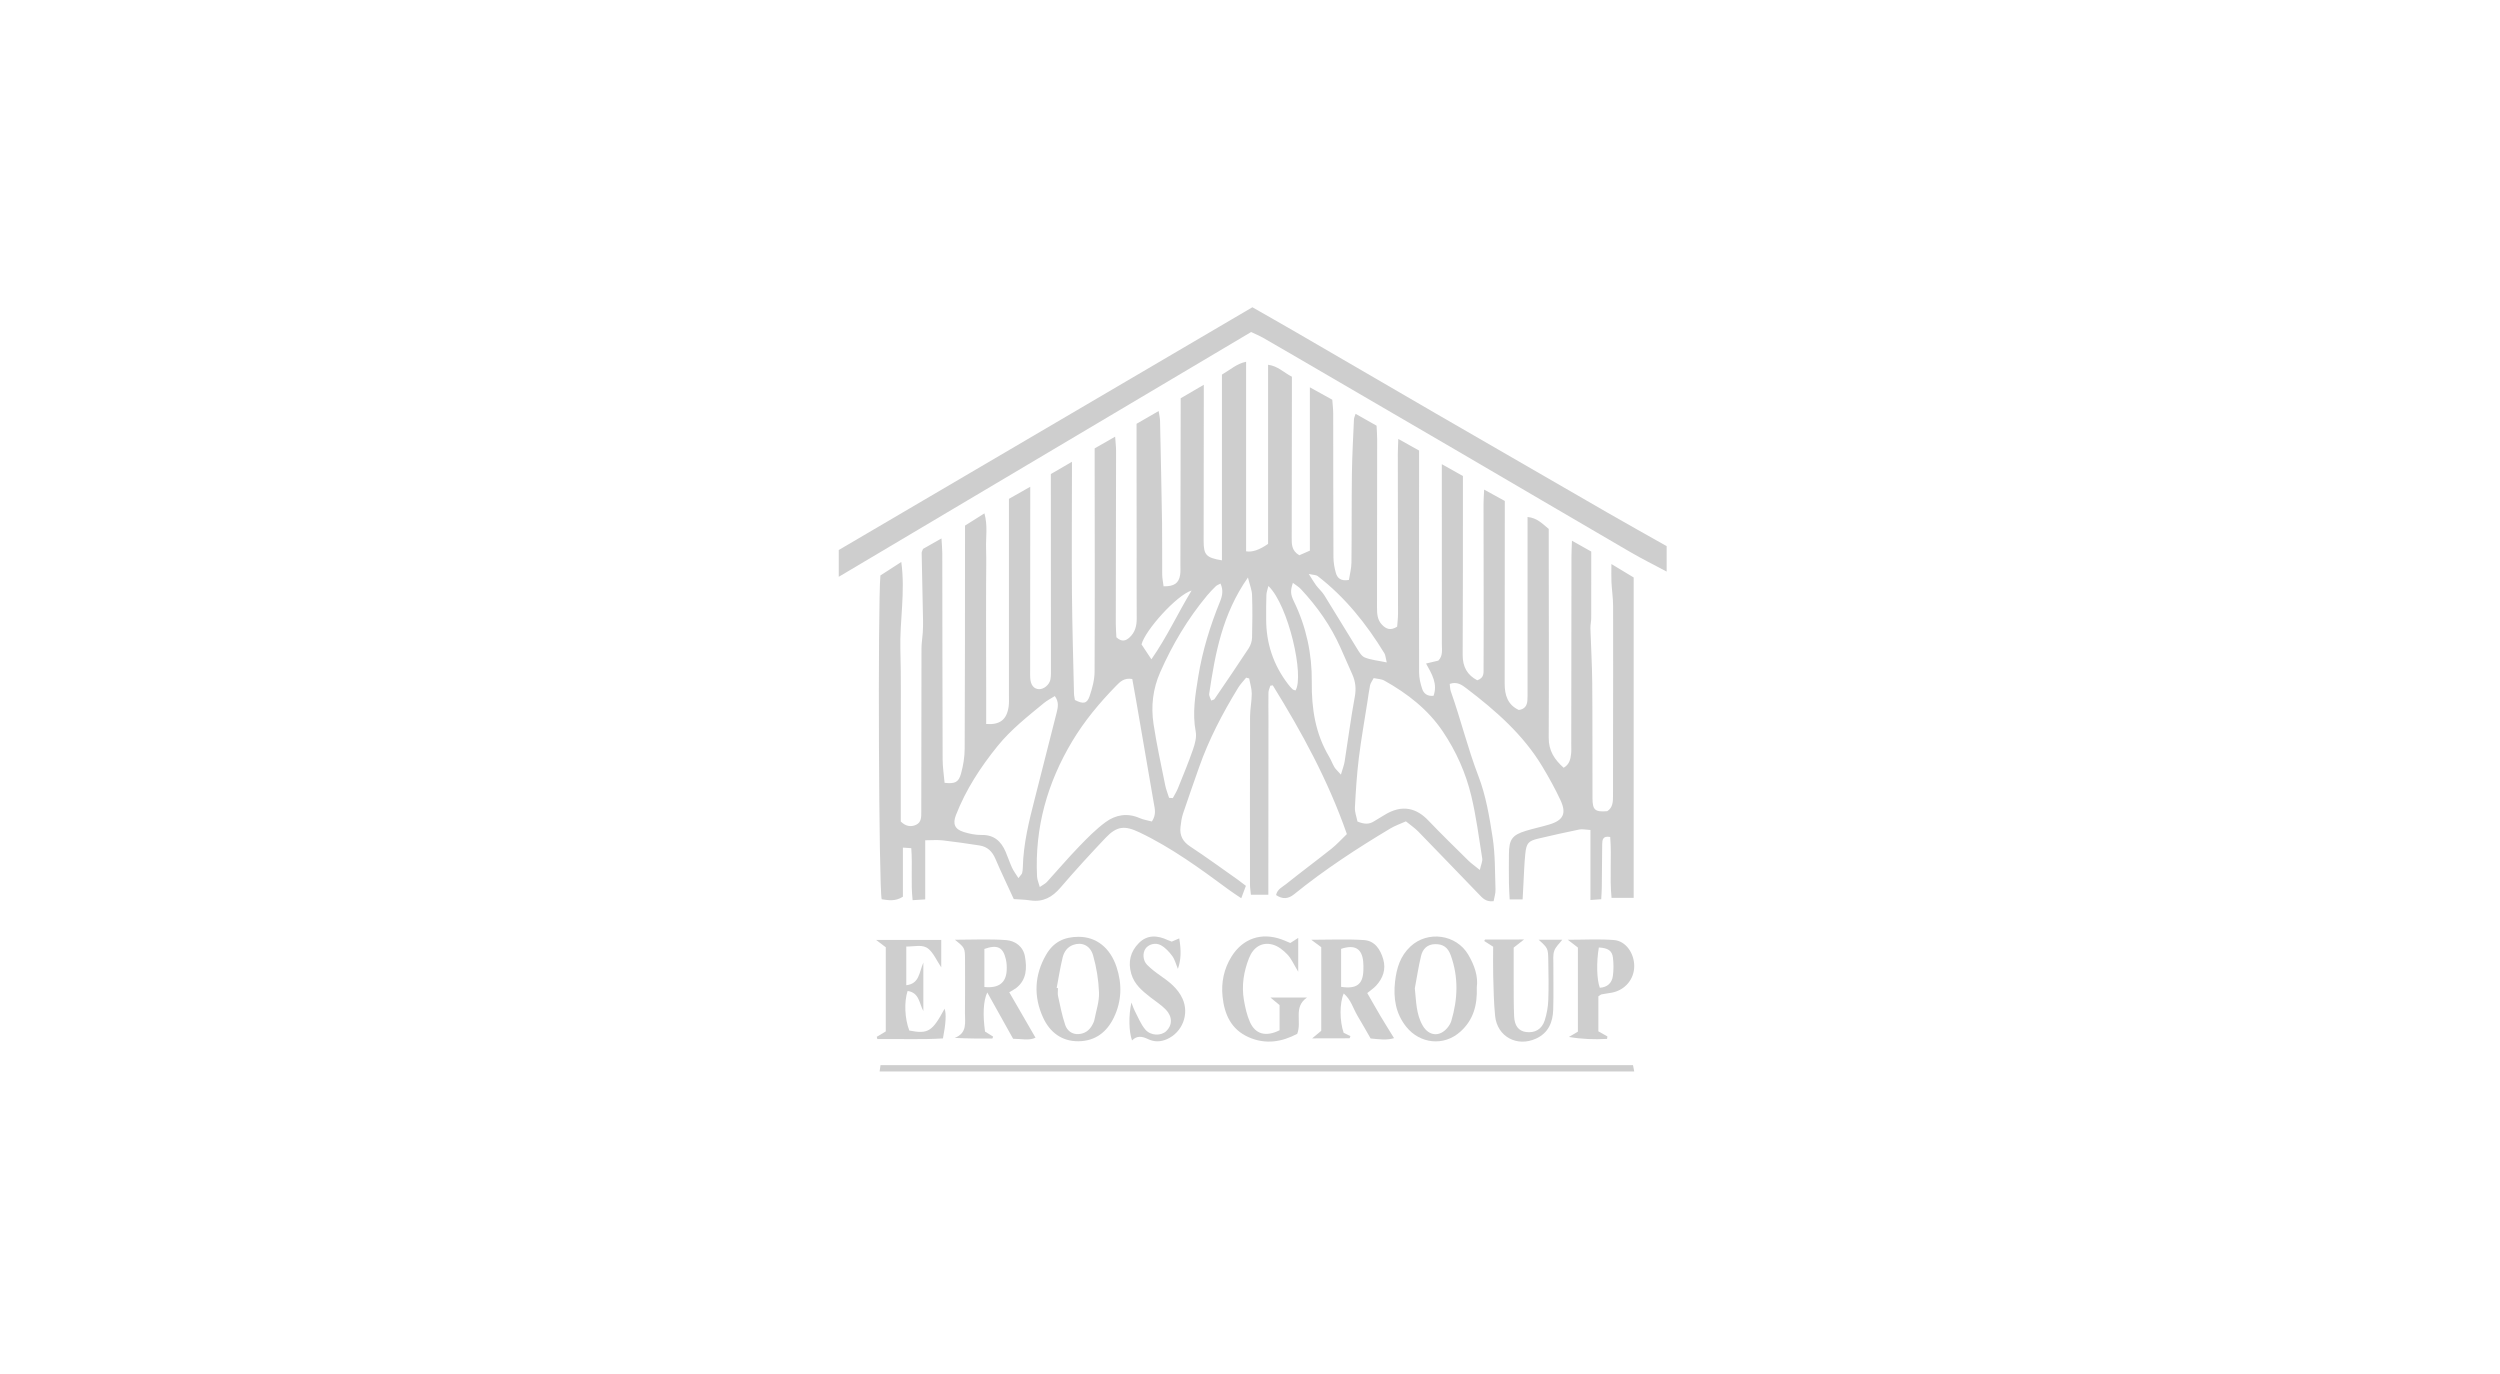 <svg width="231" height="127" viewBox="0 0 231 127" fill="none" xmlns="http://www.w3.org/2000/svg">
<g clip-path="url(#clip0_503_4101)">
<g clip-path="url(#clip1_503_4101)">
<path d="M153.999 52.814C152.875 52.213 151.731 51.645 150.631 51.006C145.218 47.853 139.817 44.676 134.405 41.515C129.427 38.606 124.44 35.707 119.458 32.803C118.536 32.264 117.613 31.726 116.685 31.198C116.38 31.024 116.052 30.892 115.604 30.679C102.966 38.18 90.307 45.695 77.501 53.296V50.821C90.168 43.387 102.9 35.915 115.72 28.391C117.066 29.161 118.426 29.928 119.775 30.711C124.087 33.212 128.391 35.726 132.702 38.225C137.97 41.277 143.24 44.322 148.514 47.359C150.333 48.408 152.169 49.429 153.999 50.463V52.816V52.814Z" fill="#CECECE"/>
<path d="M81.275 99.006C81.301 98.834 81.325 98.66 81.361 98.418H150.889C150.927 98.613 150.966 98.808 151.002 99.006H81.275Z" fill="#CECECE"/>
<path d="M85.289 50.717C85.831 50.411 86.318 50.134 86.992 49.752C87.024 50.319 87.067 50.717 87.067 51.118C87.078 57.463 87.078 63.805 87.099 70.15C87.101 70.885 87.217 71.623 87.279 72.333C88.238 72.438 88.572 72.296 88.798 71.484C89.004 70.739 89.134 69.948 89.136 69.176C89.169 62.761 89.162 56.345 89.167 49.93C89.167 49.506 89.167 49.081 89.167 48.566C89.741 48.204 90.299 47.852 90.962 47.434C91.279 48.583 91.082 49.639 91.114 50.675C91.148 51.779 91.118 52.884 91.116 53.988C91.116 55.056 91.112 56.127 91.112 57.195C91.112 58.263 91.114 59.333 91.116 60.401C91.116 61.506 91.123 62.611 91.123 63.715C91.123 64.779 91.123 65.843 91.123 66.898C92.405 66.992 93.032 66.488 93.201 65.274C93.244 64.959 93.227 64.633 93.227 64.314C93.227 58.683 93.227 53.051 93.227 47.421C93.227 46.998 93.227 46.576 93.227 46.093C93.844 45.741 94.415 45.42 95.194 44.978C95.194 45.645 95.194 46.063 95.194 46.479C95.191 51.612 95.187 56.742 95.185 61.875C95.185 62.124 95.176 62.375 95.191 62.623C95.228 63.292 95.513 63.657 96.002 63.679C96.438 63.698 96.967 63.282 97.06 62.778C97.124 62.432 97.107 62.068 97.107 61.712C97.107 56.189 97.103 50.664 97.098 45.141C97.098 44.718 97.098 44.296 97.098 43.803C97.714 43.444 98.28 43.116 99.048 42.668C99.048 43.262 99.048 43.639 99.048 44.019C99.046 47.618 99.018 51.217 99.048 54.818C99.074 57.905 99.168 60.991 99.237 64.078C99.241 64.288 99.294 64.496 99.322 64.68C100.086 65.073 100.436 65.028 100.674 64.339C100.922 63.612 101.137 62.827 101.139 62.066C101.171 55.616 101.15 49.164 101.146 42.715C101.146 42.292 101.146 41.872 101.146 41.432C101.763 41.078 102.31 40.765 103.039 40.347C103.076 40.888 103.125 41.284 103.125 41.681C103.121 46.992 103.106 52.302 103.099 57.611C103.099 58.066 103.138 58.518 103.155 58.885C103.657 59.348 104.028 59.215 104.378 58.891C104.886 58.422 105.036 57.823 105.032 57.15C105.019 55.119 105.028 53.087 105.026 51.056C105.023 47.528 105.019 44 105.017 40.471C105.017 40.049 105.017 39.627 105.017 39.159C105.705 38.762 106.336 38.4 107.061 37.979C107.121 38.393 107.183 38.631 107.188 38.871C107.256 42.037 107.325 45.205 107.374 48.373C107.398 49.941 107.372 51.509 107.387 53.077C107.391 53.45 107.471 53.821 107.514 54.175C108.496 54.192 108.925 53.883 109.043 53.122C109.092 52.809 109.069 52.483 109.069 52.161C109.077 47.421 109.086 42.681 109.094 37.941C109.094 37.589 109.094 37.235 109.094 36.8C109.751 36.418 110.373 36.053 111.231 35.553C111.231 36.197 111.231 36.574 111.231 36.95C111.226 41.297 111.218 45.645 111.216 49.992C111.216 51.279 111.452 51.535 112.908 51.777V34.612C113.68 34.164 114.281 33.602 115.139 33.426V50.941C115.696 51.042 116.373 50.813 117.17 50.254V33.705C118.081 33.82 118.615 34.423 119.372 34.809C119.372 35.223 119.372 35.644 119.372 36.066C119.366 40.592 119.36 45.117 119.353 49.645C119.353 50.252 119.317 50.874 120.057 51.305C120.31 51.194 120.619 51.058 121.033 50.878V35.789C121.848 36.24 122.452 36.574 123.104 36.935C123.135 37.387 123.188 37.806 123.188 38.224C123.197 42.642 123.19 47.063 123.21 51.481C123.212 51.97 123.3 52.472 123.435 52.944C123.572 53.428 123.915 53.718 124.64 53.585C124.72 53.066 124.868 52.523 124.874 51.981C124.906 49.237 124.88 46.492 124.917 43.749C124.938 42.078 125.035 40.409 125.106 38.739C125.112 38.61 125.179 38.485 125.256 38.237C125.927 38.616 126.532 38.959 127.195 39.333C127.216 39.775 127.25 40.195 127.25 40.613C127.25 45.78 127.246 50.949 127.235 56.116C127.235 56.697 127.255 57.255 127.684 57.712C128.066 58.119 128.477 58.297 129.097 57.905C129.123 57.54 129.177 57.126 129.177 56.712C129.177 51.794 129.164 46.876 129.159 41.958C129.159 41.548 129.185 41.139 129.202 40.557C129.923 40.958 130.472 41.265 131.124 41.63C131.124 42.039 131.124 42.46 131.124 42.878C131.12 49.293 131.109 55.708 131.124 62.124C131.124 62.641 131.248 63.175 131.414 63.668C131.555 64.086 131.9 64.354 132.458 64.292C132.857 63.183 132.312 62.295 131.768 61.309C132.186 61.21 132.542 61.126 132.898 61.043C133.34 60.605 133.228 60.045 133.228 59.524C133.232 54.464 133.228 49.403 133.224 44.343C133.224 43.929 133.224 43.513 133.224 42.891C133.968 43.307 134.515 43.614 135.174 43.983C135.174 44.384 135.174 44.802 135.174 45.22C135.169 50.316 135.18 55.412 135.15 60.508C135.144 61.635 135.592 62.383 136.501 62.859C137.158 62.63 137.078 62.162 137.082 61.746C137.093 60.285 137.095 58.825 137.093 57.362C137.089 53.763 137.08 50.164 137.078 46.563C137.078 46.185 137.108 45.81 137.134 45.239C137.846 45.63 138.393 45.93 139.043 46.288C139.043 46.715 139.043 47.133 139.043 47.554C139.043 52.757 139.043 57.961 139.032 63.164C139.03 64.238 139.313 65.124 140.338 65.603C140.898 65.525 141.1 65.186 141.132 64.712C141.151 64.429 141.145 64.142 141.145 63.857C141.145 58.938 141.145 54.02 141.145 49.102C141.145 48.682 141.145 48.262 141.145 47.77C142.018 47.852 142.496 48.373 143.103 48.873C143.103 49.257 143.103 49.681 143.103 50.104C143.107 56.127 143.131 62.149 143.101 68.172C143.094 69.369 143.633 70.182 144.482 70.941C145.006 70.641 145.115 70.162 145.169 69.669C145.203 69.352 145.184 69.028 145.184 68.708C145.19 62.934 145.194 57.16 145.203 51.389C145.203 50.977 145.229 50.565 145.248 49.96C145.969 50.366 146.511 50.67 147.032 50.964C147.032 53.06 147.037 55.082 147.028 57.105C147.028 57.422 146.947 57.742 146.955 58.059C147.005 59.73 147.107 61.399 147.122 63.069C147.153 66.632 147.131 70.197 147.146 73.761C147.15 74.853 147.386 75.042 148.508 74.954C149.027 74.619 149.042 74.085 149.042 73.54C149.042 71.829 149.044 70.12 149.046 68.408C149.051 64.275 149.061 60.14 149.051 56.007C149.051 55.264 148.935 54.522 148.898 53.778C148.875 53.295 148.894 52.811 148.894 52.116C149.703 52.603 150.323 52.978 150.951 53.358V82.965H148.907C148.718 81.062 148.933 79.186 148.783 77.337C148.09 77.204 148.049 77.607 148.043 78.015C148.025 79.334 148.021 80.651 148.006 81.97C148.002 82.319 147.974 82.669 147.953 83.089C147.627 83.113 147.369 83.132 146.957 83.16V76.691C146.52 76.668 146.211 76.591 145.93 76.646C144.675 76.901 143.425 77.185 142.179 77.476C141.222 77.699 141.038 77.892 140.935 78.913C140.842 79.831 140.817 80.756 140.765 81.678C140.739 82.131 140.718 82.583 140.69 83.104H139.493C139.47 82.579 139.433 82.092 139.427 81.605C139.416 80.715 139.416 79.823 139.425 78.933C139.435 77.558 139.721 77.157 141.001 76.766C141.715 76.548 142.451 76.397 143.165 76.181C144.448 75.793 144.763 75.164 144.19 73.937C143.695 72.874 143.122 71.842 142.517 70.834C140.744 67.878 138.196 65.656 135.493 63.599C135.096 63.297 134.627 62.947 133.953 63.194C133.987 63.434 133.983 63.676 134.058 63.891C134.976 66.471 135.615 69.137 136.602 71.702C137.297 73.508 137.625 75.477 137.921 77.403C138.163 78.975 138.129 80.593 138.185 82.191C138.198 82.553 138.071 82.918 138.011 83.267C137.29 83.366 136.969 82.959 136.63 82.609C134.772 80.691 132.926 78.759 131.062 76.848C130.723 76.5 130.313 76.226 129.906 75.893C129.376 76.132 128.902 76.292 128.482 76.543C125.391 78.39 122.382 80.357 119.58 82.626C119.036 83.068 118.512 83.106 117.91 82.705C118.019 82.159 118.491 81.965 118.823 81.697C120.211 80.584 121.644 79.525 123.036 78.416C123.527 78.025 123.952 77.549 124.451 77.069C122.729 72.125 120.29 67.664 117.605 63.325C117.53 63.335 117.455 63.348 117.38 63.359C117.318 63.571 117.208 63.784 117.204 63.998C117.187 64.854 117.208 65.708 117.206 66.563C117.204 71.518 117.2 76.47 117.195 81.425C117.195 81.809 117.195 82.193 117.195 82.673H115.583C115.55 82.334 115.499 82.025 115.499 81.717C115.495 76.55 115.49 71.381 115.505 66.214C115.507 65.506 115.664 64.798 115.662 64.093C115.662 63.625 115.507 63.157 115.422 62.688L115.143 62.617C114.894 62.928 114.607 63.218 114.401 63.556C112.97 65.901 111.694 68.324 110.784 70.928C110.291 72.339 109.787 73.749 109.315 75.166C109.182 75.565 109.124 75.996 109.077 76.417C108.989 77.195 109.283 77.759 109.965 78.21C111.452 79.19 112.891 80.241 114.347 81.266C114.577 81.429 114.797 81.605 115.121 81.85C114.997 82.184 114.873 82.517 114.692 82.997C114.227 82.682 113.877 82.463 113.547 82.216C110.909 80.269 108.269 78.332 105.289 76.912C103.921 76.26 103.2 76.314 102.145 77.429C100.727 78.926 99.329 80.449 97.988 82.015C97.229 82.901 96.384 83.372 95.204 83.197C94.692 83.119 94.168 83.113 93.673 83.076C93.066 81.753 92.495 80.569 91.978 79.359C91.687 78.677 91.241 78.231 90.503 78.12C89.379 77.95 88.253 77.779 87.125 77.652C86.603 77.594 86.072 77.641 85.49 77.641V83.106C85.109 83.128 84.776 83.149 84.326 83.175C84.148 81.545 84.328 79.984 84.201 78.371C83.959 78.353 83.768 78.343 83.427 78.319V82.858C82.696 83.319 82.076 83.177 81.469 83.091C81.203 82.225 81.1 56.011 81.349 53.173C81.911 52.811 82.524 52.414 83.279 51.927C83.663 54.733 83.122 57.371 83.195 60.011C83.268 62.647 83.228 65.285 83.232 67.923C83.236 70.594 83.232 73.262 83.232 75.908C83.68 76.352 84.16 76.436 84.647 76.211C85.151 75.977 85.126 75.471 85.126 75.001C85.128 69.976 85.13 64.951 85.145 59.925C85.145 59.43 85.235 58.936 85.265 58.441C85.287 58.087 85.295 57.731 85.289 57.377C85.248 55.279 85.201 53.182 85.162 51.084C85.162 50.986 85.229 50.885 85.284 50.724L85.289 50.717ZM125.429 75.908C126.088 76.183 126.526 76.164 126.952 75.893C127.253 75.703 127.566 75.531 127.866 75.34C129.603 74.24 130.935 74.718 131.988 75.823C133.194 77.086 134.446 78.304 135.688 79.529C135.952 79.788 136.261 80.001 136.737 80.385C136.849 79.879 137.001 79.585 136.958 79.321C136.651 77.393 136.403 75.449 135.95 73.553C135.444 71.432 134.556 69.44 133.335 67.617C131.956 65.558 130.052 64.084 127.915 62.889C127.634 62.733 127.265 62.731 126.929 62.656C126.779 62.943 126.637 63.117 126.596 63.312C126.489 63.831 126.425 64.361 126.343 64.886C126.077 66.604 125.766 68.318 125.556 70.042C125.372 71.557 125.273 73.084 125.194 74.606C125.17 75.044 125.35 75.49 125.429 75.904V75.908ZM106.433 75.908C106.868 75.248 106.701 74.729 106.611 74.205C106.066 71.055 105.527 67.902 104.983 64.751C104.865 64.071 104.738 63.393 104.622 62.739C103.863 62.606 103.486 63.003 103.117 63.383C101.596 64.942 100.206 66.608 99.082 68.479C96.772 72.331 95.599 76.485 95.824 81C95.839 81.283 95.968 81.56 96.075 81.961C96.397 81.738 96.594 81.648 96.727 81.502C97.712 80.425 98.655 79.31 99.668 78.261C100.453 77.446 101.257 76.623 102.166 75.958C103.089 75.282 104.174 75.093 105.3 75.591C105.643 75.743 106.029 75.797 106.43 75.906L106.433 75.908ZM94.102 81.135C94.325 80.841 94.419 80.769 94.443 80.676C94.488 80.507 94.505 80.327 94.509 80.151C94.559 77.965 95.082 75.863 95.623 73.764C96.302 71.115 96.978 68.464 97.643 65.811C97.759 65.345 97.86 64.854 97.465 64.316C97.096 64.549 96.751 64.721 96.459 64.961C94.953 66.203 93.418 67.4 92.171 68.942C90.593 70.894 89.244 72.964 88.33 75.308C88.013 76.121 88.212 76.616 89.038 76.874C89.574 77.041 90.153 77.163 90.711 77.152C91.85 77.131 92.493 77.731 92.912 78.686C93.126 79.175 93.287 79.686 93.508 80.17C93.645 80.468 93.851 80.736 94.102 81.138V81.135ZM108.02 73.721C108.136 73.729 108.251 73.736 108.369 73.744C108.526 73.446 108.71 73.159 108.837 72.848C109.315 71.662 109.809 70.478 110.227 69.268C110.409 68.743 110.583 68.129 110.484 67.608C110.158 65.883 110.446 64.213 110.718 62.527C111.106 60.127 111.818 57.821 112.734 55.575C112.951 55.046 113.049 54.522 112.775 53.92C112.571 54.033 112.43 54.078 112.337 54.171C112.059 54.445 111.784 54.726 111.535 55.026C109.749 57.171 108.339 59.543 107.209 62.098C106.521 63.653 106.338 65.261 106.587 66.9C106.874 68.796 107.286 70.673 107.664 72.554C107.743 72.951 107.902 73.332 108.024 73.723L108.02 73.721ZM123.9 71.576C124.063 71.016 124.192 70.701 124.243 70.373C124.559 68.376 124.814 66.37 125.183 64.384C125.322 63.636 125.249 62.981 124.955 62.317C124.595 61.504 124.233 60.693 123.877 59.88C122.98 57.843 121.712 56.052 120.2 54.43C120.001 54.218 119.735 54.066 119.463 53.857C119.229 54.567 119.227 54.895 119.557 55.573C120.702 57.92 121.238 60.444 121.208 63.001C121.181 65.491 121.541 67.79 122.817 69.931C122.999 70.235 123.117 70.576 123.298 70.883C123.4 71.059 123.566 71.196 123.9 71.576V71.576ZM111.917 64.73C112.091 64.659 112.181 64.65 112.213 64.603C113.273 63.046 114.338 61.491 115.37 59.914C115.555 59.633 115.681 59.264 115.69 58.93C115.726 57.613 115.733 56.294 115.69 54.977C115.675 54.512 115.48 54.053 115.31 53.362C112.936 56.746 112.279 60.408 111.73 64.103C111.702 64.296 111.848 64.515 111.915 64.73H111.917ZM119.703 63.801C120.531 62.495 119.07 55.949 117.2 54.143C117.125 54.467 117.024 54.718 117.015 54.973C116.987 55.719 116.994 56.465 116.994 57.212C116.99 59.445 117.662 61.444 119.01 63.207C119.139 63.376 119.278 63.539 119.43 63.685C119.497 63.749 119.613 63.762 119.703 63.799V63.801ZM128.136 61.21C128.023 60.76 128.018 60.532 127.918 60.365C126.255 57.645 124.288 55.183 121.747 53.225C121.612 53.12 121.382 53.135 120.93 53.032C121.247 53.527 121.412 53.823 121.614 54.091C121.848 54.402 122.156 54.664 122.36 54.992C123.375 56.62 124.357 58.265 125.369 59.895C125.569 60.215 125.792 60.622 126.101 60.749C126.669 60.98 127.313 61.034 128.138 61.208L128.136 61.21ZM110.102 54.563C108.725 54.988 105.804 58.242 105.478 59.543C105.759 59.966 106.034 60.382 106.39 60.92C107.829 58.855 108.843 56.644 110.102 54.565V54.563Z" fill="#CECECE"/>
<path d="M126.333 91.755C126.781 92.536 127.161 93.214 127.558 93.883C127.95 94.541 128.358 95.191 128.808 95.923C128.143 96.137 127.429 96.028 126.646 95.955C126.247 95.262 125.848 94.554 125.432 93.857C125.031 93.182 124.834 92.367 124.16 91.798C123.765 92.692 123.78 94.357 124.154 95.431C124.347 95.526 124.563 95.633 124.778 95.738C124.741 95.826 124.718 95.938 124.694 95.938C123.605 95.946 122.515 95.946 121.243 95.946C121.586 95.659 121.809 95.474 122.082 95.245V87.519C121.794 87.305 121.548 87.12 121.162 86.835C122.882 86.835 124.465 86.76 126.037 86.863C127.03 86.927 127.549 87.727 127.811 88.635C128.081 89.574 127.785 90.389 127.144 91.086C126.933 91.313 126.665 91.487 126.335 91.757L126.333 91.755ZM123.92 91.185C125.344 91.401 125.927 90.953 125.975 89.696C125.985 89.413 125.988 89.128 125.96 88.847C125.842 87.646 125.185 87.253 123.918 87.674V91.183L123.92 91.185Z" fill="#CECECE"/>
<path d="M93.256 91.687C94.088 93.128 94.865 94.471 95.682 95.884C95.066 96.178 94.376 95.981 93.612 95.983C92.838 94.595 92.055 93.19 91.223 91.702C90.856 92.485 90.802 93.774 91.017 95.316C91.244 95.457 91.506 95.62 91.765 95.783C91.735 95.85 91.71 95.959 91.682 95.959C90.553 95.968 89.427 95.966 88.218 95.901C89.406 95.44 89.153 94.46 89.162 93.591C89.177 91.955 89.174 90.32 89.168 88.684C89.164 87.577 89.153 87.577 88.233 86.833C89.874 86.833 91.427 86.751 92.966 86.865C93.801 86.927 94.541 87.453 94.704 88.373C94.892 89.445 94.877 90.518 93.9 91.29C93.734 91.419 93.541 91.511 93.254 91.687H93.256ZM90.955 91.198C92.274 91.331 92.941 90.82 93.016 89.698C93.039 89.349 93.02 88.984 92.943 88.643C92.688 87.517 92.156 87.26 90.957 87.68V91.198H90.955Z" fill="#CECECE"/>
<path d="M136.456 91.222C136.514 92.891 136.136 94.236 134.961 95.306C133.387 96.736 131.186 96.415 129.955 94.896C128.966 93.678 128.726 92.241 128.904 90.69C129.045 89.448 129.386 88.335 130.326 87.456C131.92 85.965 134.562 86.332 135.669 88.215C136.239 89.184 136.595 90.216 136.456 91.222ZM130.729 91.316C130.862 92.524 130.841 93.701 131.463 94.772C132.022 95.735 133.018 95.831 133.73 94.982C133.886 94.795 134.03 94.572 134.099 94.343C134.704 92.316 134.779 90.283 134.049 88.269C133.777 87.514 133.316 87.228 132.602 87.239C131.881 87.252 131.463 87.683 131.31 88.309C131.068 89.3 130.92 90.313 130.731 91.316H130.729Z" fill="#CECECE"/>
<path d="M99.681 86.562C101.29 86.567 102.577 87.56 103.169 89.351C103.69 90.923 103.653 92.499 102.922 94.016C102.268 95.371 101.204 96.191 99.664 96.212C98.105 96.234 97.006 95.376 96.389 94.039C95.488 92.085 95.574 90.093 96.663 88.214C97.341 87.045 98.323 86.56 99.677 86.562H99.681ZM97.633 91.285C97.674 91.292 97.714 91.3 97.757 91.307C97.757 91.556 97.712 91.813 97.766 92.049C97.963 92.943 98.132 93.851 98.428 94.713C98.602 95.219 99.038 95.59 99.664 95.549C100.245 95.511 100.657 95.204 100.931 94.704C101.015 94.55 101.094 94.383 101.127 94.213C101.288 93.381 101.581 92.538 101.549 91.71C101.506 90.558 101.318 89.387 101.002 88.278C100.736 87.341 99.953 87.026 99.164 87.307C98.611 87.504 98.308 87.961 98.184 88.486C97.961 89.409 97.815 90.35 97.637 91.285H97.633Z" fill="#CECECE"/>
<path d="M118.232 95.195V92.87C117.977 92.658 117.715 92.441 117.393 92.175H120.763C119.48 93.07 120.31 94.367 119.864 95.525C118.472 96.263 116.962 96.542 115.371 95.836C113.747 95.118 113.131 93.709 112.964 92.074C112.831 90.775 113.089 89.516 113.79 88.39C114.837 86.71 116.552 86.129 118.414 86.8C118.68 86.897 118.94 87.015 119.225 87.133C119.45 86.989 119.673 86.845 119.956 86.663V89.79C119.555 89.132 119.332 88.591 118.957 88.197C118.584 87.804 118.097 87.416 117.591 87.281C116.61 87.017 115.815 87.504 115.409 88.529C114.92 89.771 114.708 91.073 114.937 92.403C115.058 93.095 115.212 93.805 115.497 94.442C116.003 95.573 116.971 95.824 118.236 95.195H118.232Z" fill="#CECECE"/>
<path d="M83.74 87.459V91.036C84.956 90.892 84.915 89.88 85.318 88.941V93.417C84.926 92.713 84.949 91.718 83.862 91.566C83.525 92.589 83.602 94.155 84.02 95.223C85.76 95.557 86.14 95.322 87.278 93.207C87.449 93.656 87.399 94.57 87.128 95.95C85.129 96.076 83.096 95.982 81.065 96.012C81.048 95.941 81.031 95.873 81.013 95.802C81.266 95.65 81.522 95.497 81.846 95.302V87.527C81.578 87.323 81.307 87.12 80.953 86.852H86.972V89.385C86.523 88.709 86.262 88.074 85.796 87.68C85.258 87.221 84.514 87.471 83.742 87.461L83.74 87.459Z" fill="#CECECE"/>
<path d="M147.689 92.061V95.294C148.015 95.478 148.27 95.624 148.525 95.77C148.515 95.845 148.502 95.918 148.491 95.993C147.333 96.059 146.175 96.021 144.967 95.815C145.22 95.665 145.473 95.514 145.797 95.324V87.553C145.535 87.351 145.265 87.143 144.864 86.834C146.393 86.834 147.77 86.753 149.132 86.86C150.215 86.946 150.99 88.055 151.003 89.243C151.015 90.463 150.168 91.484 148.935 91.722C148.624 91.782 148.306 91.812 147.995 91.877C147.899 91.896 147.815 91.984 147.689 92.063V92.061ZM147.732 87.551C147.5 88.898 147.539 90.53 147.824 91.27C148.506 91.223 148.937 90.847 149.029 90.185C149.104 89.631 149.102 89.054 149.038 88.499C148.961 87.838 148.581 87.591 147.732 87.549V87.551Z" fill="#CECECE"/>
<path d="M139.864 87.559C139.864 88.597 139.86 89.695 139.864 90.794C139.868 91.825 139.86 92.857 139.903 93.889C139.939 94.79 140.327 95.266 141.001 95.358C141.816 95.469 142.468 95.113 142.734 94.279C142.925 93.678 143.039 93.033 143.062 92.402C143.109 91.195 143.081 89.983 143.062 88.773C143.045 87.615 143.034 87.615 142.17 86.83H144.356C144.087 87.184 143.744 87.482 143.613 87.855C143.478 88.239 143.534 88.698 143.532 89.123C143.523 90.511 143.56 91.898 143.517 93.286C143.48 94.448 143.084 95.439 141.925 95.969C140.177 96.767 138.348 95.791 138.15 93.886C138.024 92.653 138.009 91.407 137.972 90.167C137.947 89.282 137.968 88.391 137.968 87.476C137.668 87.283 137.408 87.118 137.145 86.95C137.172 86.907 137.202 86.815 137.235 86.815C138.369 86.809 139.506 86.809 140.821 86.809C140.465 87.087 140.222 87.278 139.864 87.559V87.559Z" fill="#CECECE"/>
<path d="M108.271 87.004C108.526 86.895 108.738 86.805 108.962 86.708C109.157 87.877 109.127 88.688 108.837 89.526C108.651 89.078 108.556 88.658 108.32 88.34C108.037 87.954 107.683 87.568 107.274 87.343C106.746 87.051 106.105 87.266 105.836 87.667C105.568 88.07 105.596 88.746 105.987 89.145C106.356 89.52 106.784 89.846 107.218 90.148C108.044 90.721 108.826 91.324 109.26 92.27C109.914 93.696 109.253 95.395 107.818 96.023C107.224 96.283 106.645 96.287 106.066 96.008C105.555 95.761 105.058 95.663 104.601 96.135C104.305 95.335 104.273 93.848 104.543 92.634C104.676 92.975 104.74 93.192 104.843 93.387C105.154 93.977 105.401 94.627 105.824 95.127C106.328 95.721 107.278 95.727 107.754 95.283C108.329 94.747 108.355 93.949 107.724 93.291C107.312 92.86 106.789 92.536 106.315 92.162C105.558 91.568 104.818 90.974 104.528 89.977C104.209 88.874 104.455 87.916 105.236 87.133C106.019 86.346 106.96 86.423 107.904 86.865C108.001 86.91 108.101 86.942 108.267 87.006L108.271 87.004Z" fill="#CECECE"/>
</g>
</g>
<defs>
<clipPath id="clip0_503_4101">
<rect width="231" height="127" fill="white"/>
</clipPath>
<clipPath id="clip1_503_4101">
<rect width="77" height="70.994" fill="white" transform="translate(77 28)"/>
</clipPath>
</defs>
</svg>
